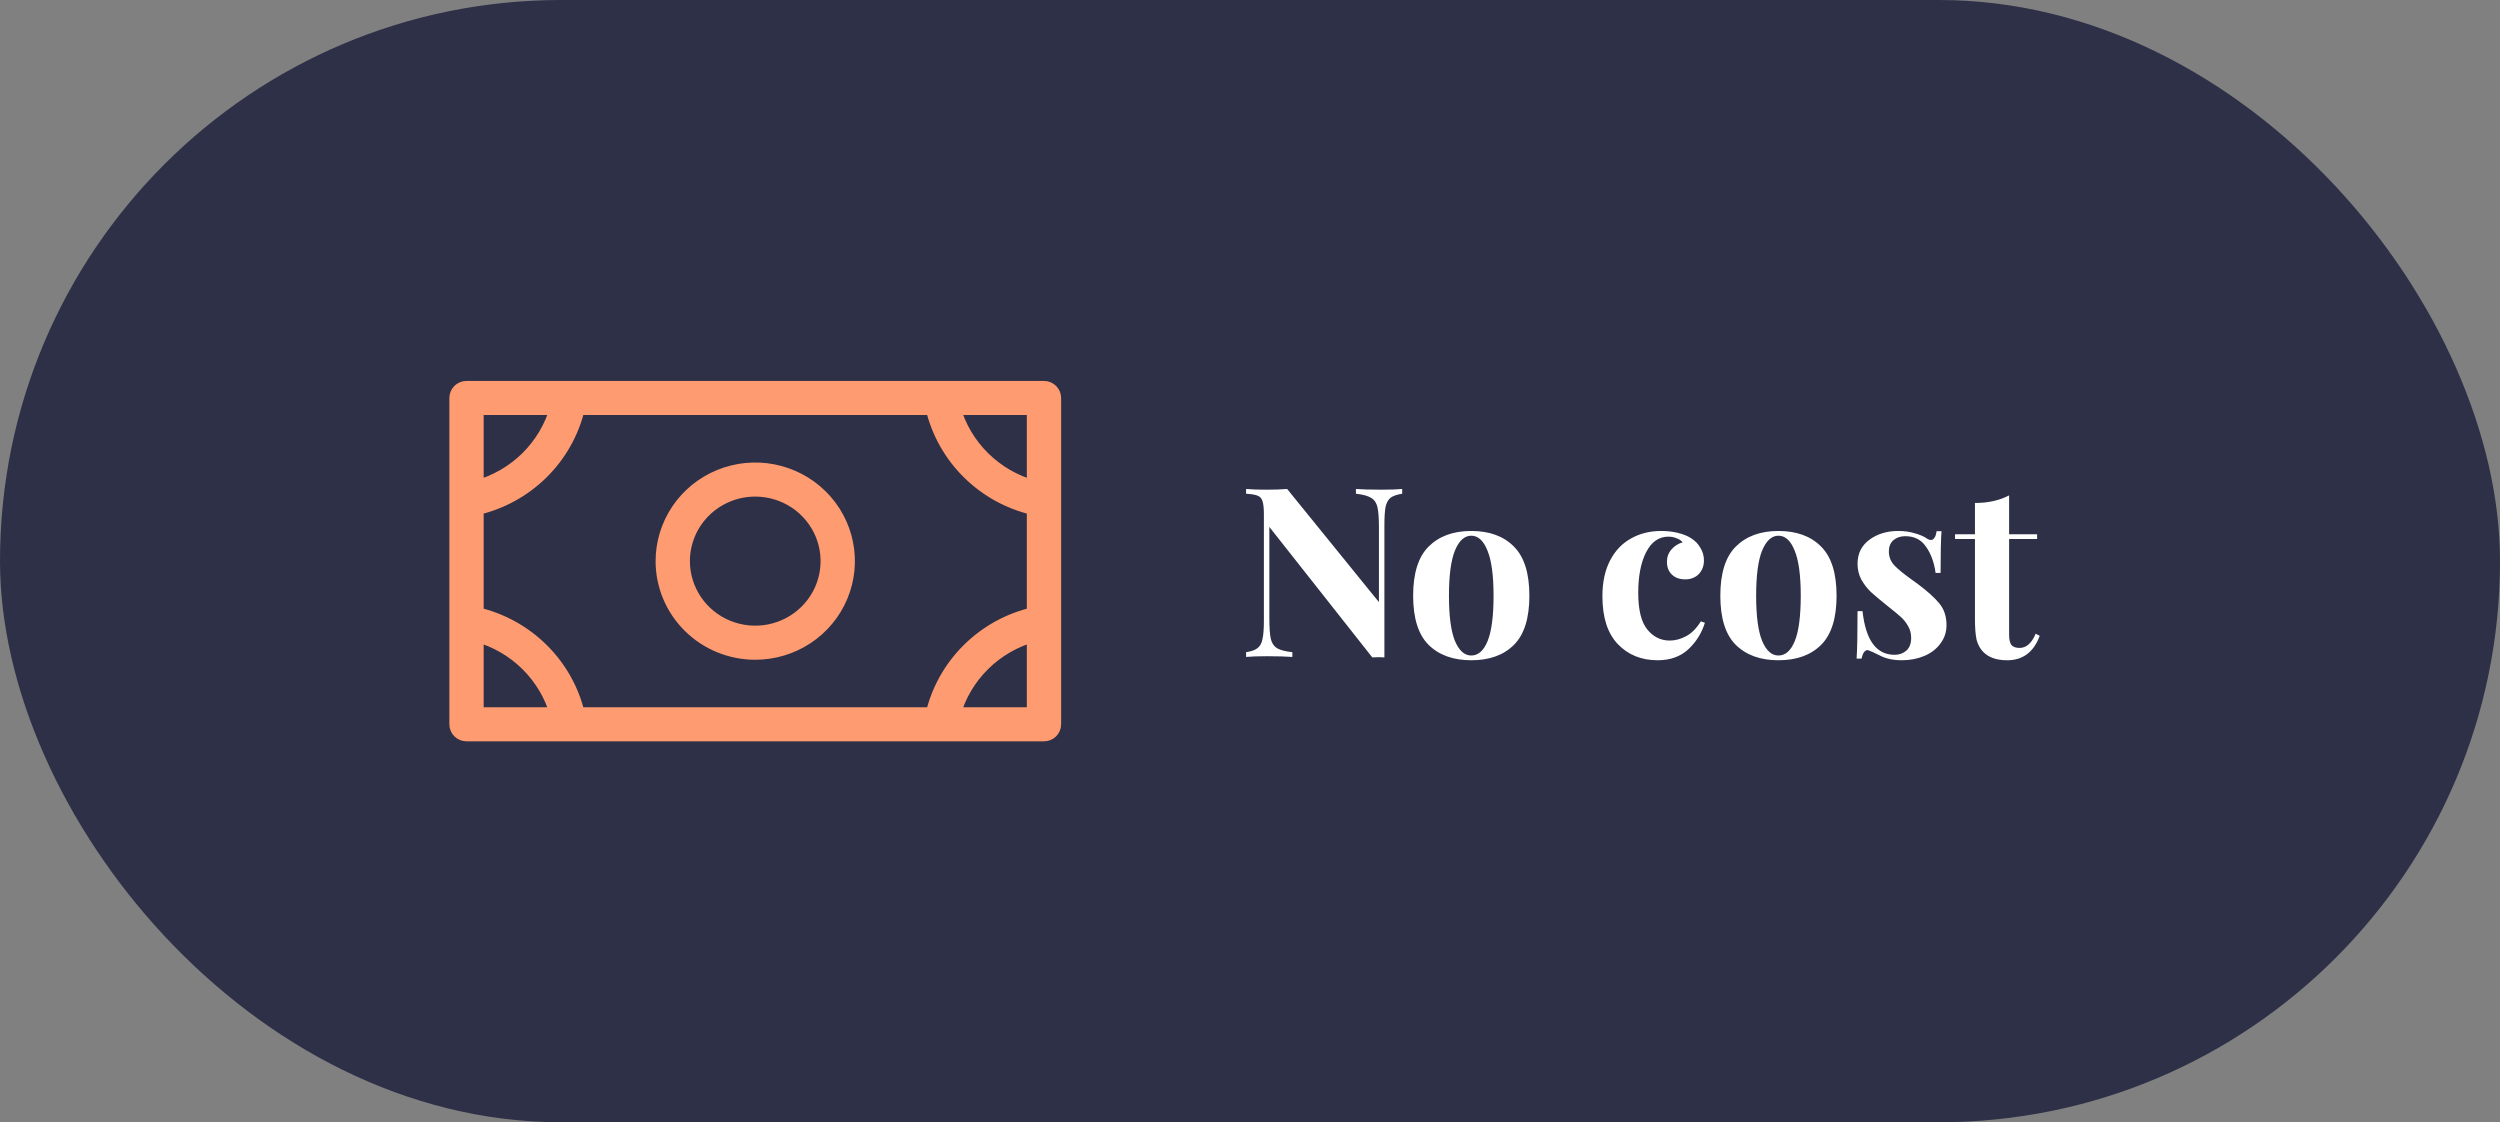 <svg width="274" height="123" viewBox="0 0 274 123" fill="none" xmlns="http://www.w3.org/2000/svg">
<rect x="0" y="0" width="274" height="123" fill="#808080" stroke="none"/>
<rect width="274" height="123" rx="61.5" fill="#2D3047"/>
<path d="M82.775 71.559C84.787 71.559 86.753 70.969 88.426 69.864C90.099 68.758 91.402 67.187 92.172 65.349C92.942 63.511 93.144 61.489 92.751 59.538C92.359 57.586 91.39 55.794 89.967 54.387C88.545 52.981 86.733 52.023 84.759 51.635C82.786 51.246 80.741 51.446 78.882 52.207C77.024 52.968 75.435 54.258 74.318 55.912C73.2 57.566 72.603 59.511 72.603 61.5C72.603 64.168 73.675 66.726 75.583 68.613C77.49 70.499 80.077 71.559 82.775 71.559ZM82.775 53.676C84.34 53.676 85.869 54.135 87.17 54.995C88.471 55.855 89.485 57.077 90.084 58.506C90.683 59.936 90.84 61.509 90.534 63.026C90.229 64.544 89.475 65.938 88.369 67.032C87.263 68.126 85.853 68.871 84.318 69.173C82.784 69.475 81.193 69.32 79.748 68.728C78.302 68.136 77.066 67.133 76.197 65.847C75.328 64.56 74.864 63.047 74.864 61.5C74.864 59.425 75.697 57.435 77.181 55.968C78.665 54.501 80.677 53.676 82.775 53.676ZM114.42 42.5H51.13C50.83 42.5 50.543 42.618 50.331 42.827C50.119 43.037 50 43.321 50 43.618V79.382C50 79.679 50.119 79.963 50.331 80.173C50.543 80.382 50.83 80.5 51.13 80.5H114.42C114.72 80.5 115.007 80.382 115.219 80.173C115.431 79.963 115.55 79.679 115.55 79.382V43.618C115.55 43.321 115.431 43.037 115.219 42.827C115.007 42.618 114.72 42.5 114.42 42.5ZM52.26 55.705C54.958 55.077 57.425 53.718 59.384 51.78C61.344 49.842 62.718 47.403 63.353 44.735H102.197C102.832 47.403 104.206 49.842 106.166 51.78C108.125 53.718 110.592 55.077 113.29 55.705V67.295C110.592 67.923 108.125 69.282 106.166 71.22C104.206 73.158 102.832 75.597 102.197 78.265H63.353C62.718 75.597 61.344 73.158 59.384 71.22C57.425 69.282 54.958 67.923 52.26 67.295V55.705ZM113.29 53.397C111.202 52.816 109.299 51.715 107.766 50.198C106.232 48.681 105.118 46.8 104.531 44.735H113.29V53.397ZM61.019 44.735C60.432 46.8 59.318 48.681 57.784 50.198C56.251 51.715 54.348 52.816 52.26 53.397V44.735H61.019ZM52.26 69.603C54.348 70.184 56.251 71.285 57.784 72.802C59.318 74.319 60.432 76.2 61.019 78.265H52.26V69.603ZM104.531 78.265C105.118 76.2 106.232 74.319 107.766 72.802C109.299 71.285 111.202 70.184 113.29 69.603V78.265H104.531Z" fill="#FF9B71" stroke="#FF9B71" stroke-width="1.5"/>
<path d="M153.68 54.112C153.108 54.199 152.684 54.346 152.406 54.554C152.146 54.762 151.964 55.091 151.86 55.542C151.774 55.993 151.73 56.66 151.73 57.544V72.052L151.106 72.026L150.404 72.052L139.12 57.752V67.736C139.12 68.759 139.172 69.513 139.276 69.998C139.38 70.466 139.606 70.813 139.952 71.038C140.299 71.246 140.862 71.393 141.642 71.48V72C140.966 71.948 140.03 71.922 138.834 71.922C137.881 71.922 137.127 71.948 136.572 72V71.48C137.144 71.393 137.56 71.246 137.82 71.038C138.098 70.83 138.28 70.501 138.366 70.05C138.47 69.599 138.522 68.932 138.522 68.048V56.348C138.522 55.689 138.47 55.213 138.366 54.918C138.28 54.623 138.098 54.424 137.82 54.32C137.56 54.216 137.144 54.147 136.572 54.112V53.592C137.127 53.644 137.881 53.67 138.834 53.67C139.701 53.67 140.446 53.644 141.07 53.592L151.132 65.994V57.856C151.132 56.833 151.08 56.088 150.976 55.62C150.872 55.135 150.647 54.788 150.3 54.58C149.954 54.355 149.39 54.199 148.61 54.112V53.592C149.286 53.644 150.222 53.67 151.418 53.67C152.389 53.67 153.143 53.644 153.68 53.592V54.112ZM161.25 58.194C163.244 58.194 164.804 58.766 165.93 59.91C167.057 61.037 167.62 62.831 167.62 65.292C167.62 67.753 167.057 69.547 165.93 70.674C164.804 71.801 163.244 72.364 161.25 72.364C159.274 72.364 157.714 71.801 156.57 70.674C155.444 69.547 154.88 67.753 154.88 65.292C154.88 62.831 155.444 61.037 156.57 59.91C157.714 58.766 159.274 58.194 161.25 58.194ZM161.25 58.714C160.505 58.714 159.907 59.26 159.456 60.352C159.023 61.427 158.806 63.073 158.806 65.292C158.806 67.511 159.023 69.157 159.456 70.232C159.907 71.307 160.505 71.844 161.25 71.844C162.013 71.844 162.611 71.315 163.044 70.258C163.478 69.183 163.694 67.528 163.694 65.292C163.694 63.056 163.469 61.401 163.018 60.326C162.585 59.251 161.996 58.714 161.25 58.714ZM182.072 58.194C182.713 58.194 183.32 58.263 183.892 58.402C184.464 58.541 184.94 58.731 185.322 58.974C185.772 59.251 186.119 59.607 186.362 60.04C186.622 60.456 186.752 60.915 186.752 61.418C186.752 62.025 186.561 62.527 186.18 62.926C185.798 63.307 185.304 63.498 184.698 63.498C184.091 63.498 183.606 63.325 183.242 62.978C182.878 62.631 182.696 62.163 182.696 61.574C182.696 61.054 182.86 60.603 183.19 60.222C183.519 59.841 183.926 59.581 184.412 59.442C184.273 59.251 184.056 59.104 183.762 59C183.484 58.879 183.181 58.818 182.852 58.818C181.812 58.818 180.997 59.39 180.408 60.534C179.836 61.661 179.55 63.143 179.55 64.98C179.55 66.835 179.879 68.169 180.538 68.984C181.196 69.799 182.02 70.206 183.008 70.206C183.597 70.206 184.186 70.05 184.776 69.738C185.382 69.426 185.928 68.88 186.414 68.1L186.856 68.256C186.509 69.383 185.902 70.353 185.036 71.168C184.169 71.965 183.051 72.364 181.682 72.364C179.896 72.364 178.44 71.775 177.314 70.596C176.187 69.417 175.624 67.667 175.624 65.344C175.624 63.819 175.901 62.519 176.456 61.444C177.01 60.369 177.773 59.563 178.744 59.026C179.714 58.471 180.824 58.194 182.072 58.194ZM194.918 58.194C196.911 58.194 198.471 58.766 199.598 59.91C200.725 61.037 201.288 62.831 201.288 65.292C201.288 67.753 200.725 69.547 199.598 70.674C198.471 71.801 196.911 72.364 194.918 72.364C192.942 72.364 191.382 71.801 190.238 70.674C189.111 69.547 188.548 67.753 188.548 65.292C188.548 62.831 189.111 61.037 190.238 59.91C191.382 58.766 192.942 58.194 194.918 58.194ZM194.918 58.714C194.173 58.714 193.575 59.26 193.124 60.352C192.691 61.427 192.474 63.073 192.474 65.292C192.474 67.511 192.691 69.157 193.124 70.232C193.575 71.307 194.173 71.844 194.918 71.844C195.681 71.844 196.279 71.315 196.712 70.258C197.145 69.183 197.362 67.528 197.362 65.292C197.362 63.056 197.137 61.401 196.686 60.326C196.253 59.251 195.663 58.714 194.918 58.714ZM208.059 58.194C208.718 58.194 209.325 58.281 209.879 58.454C210.434 58.61 210.859 58.792 211.153 59C211.327 59.121 211.483 59.182 211.621 59.182C211.777 59.182 211.907 59.104 212.011 58.948C212.133 58.775 212.211 58.532 212.245 58.22H212.791C212.722 59.104 212.687 60.629 212.687 62.796H212.141C211.985 61.652 211.639 60.699 211.101 59.936C210.581 59.156 209.819 58.766 208.813 58.766C208.293 58.766 207.86 58.913 207.513 59.208C207.184 59.503 207.019 59.91 207.019 60.43C207.019 61.019 207.219 61.531 207.617 61.964C208.016 62.38 208.64 62.891 209.489 63.498L210.243 64.044C211.301 64.841 212.081 65.552 212.583 66.176C213.086 66.8 213.337 67.58 213.337 68.516C213.337 69.279 213.112 69.955 212.661 70.544C212.228 71.133 211.639 71.584 210.893 71.896C210.148 72.208 209.325 72.364 208.423 72.364C207.47 72.364 206.655 72.182 205.979 71.818C205.425 71.541 205.026 71.359 204.783 71.272C204.61 71.22 204.454 71.281 204.315 71.454C204.194 71.61 204.099 71.853 204.029 72.182H203.483C203.553 71.194 203.587 69.461 203.587 66.982H204.133C204.48 70.171 205.65 71.766 207.643 71.766C208.146 71.766 208.571 71.619 208.917 71.324C209.281 71.012 209.463 70.544 209.463 69.92C209.463 69.435 209.351 69.001 209.125 68.62C208.917 68.239 208.649 67.901 208.319 67.606C207.99 67.311 207.496 66.904 206.837 66.384C206.057 65.76 205.459 65.257 205.043 64.876C204.645 64.495 204.298 64.044 204.003 63.524C203.726 63.004 203.587 62.423 203.587 61.782C203.587 60.673 204.021 59.797 204.887 59.156C205.754 58.515 206.811 58.194 208.059 58.194ZM220.199 58.558H223.267V59.078H220.199V69.582C220.199 70.102 220.286 70.475 220.459 70.7C220.65 70.908 220.944 71.012 221.343 71.012C222.088 71.012 222.678 70.492 223.111 69.452L223.553 69.686C222.894 71.471 221.707 72.364 219.991 72.364C218.847 72.364 217.98 72.069 217.391 71.48C217.027 71.116 216.776 70.665 216.637 70.128C216.516 69.573 216.455 68.819 216.455 67.866V59.078H214.271V58.558H216.455V55.126C217.894 55.126 219.142 54.849 220.199 54.294V58.558Z" fill="white"/>
</svg>
